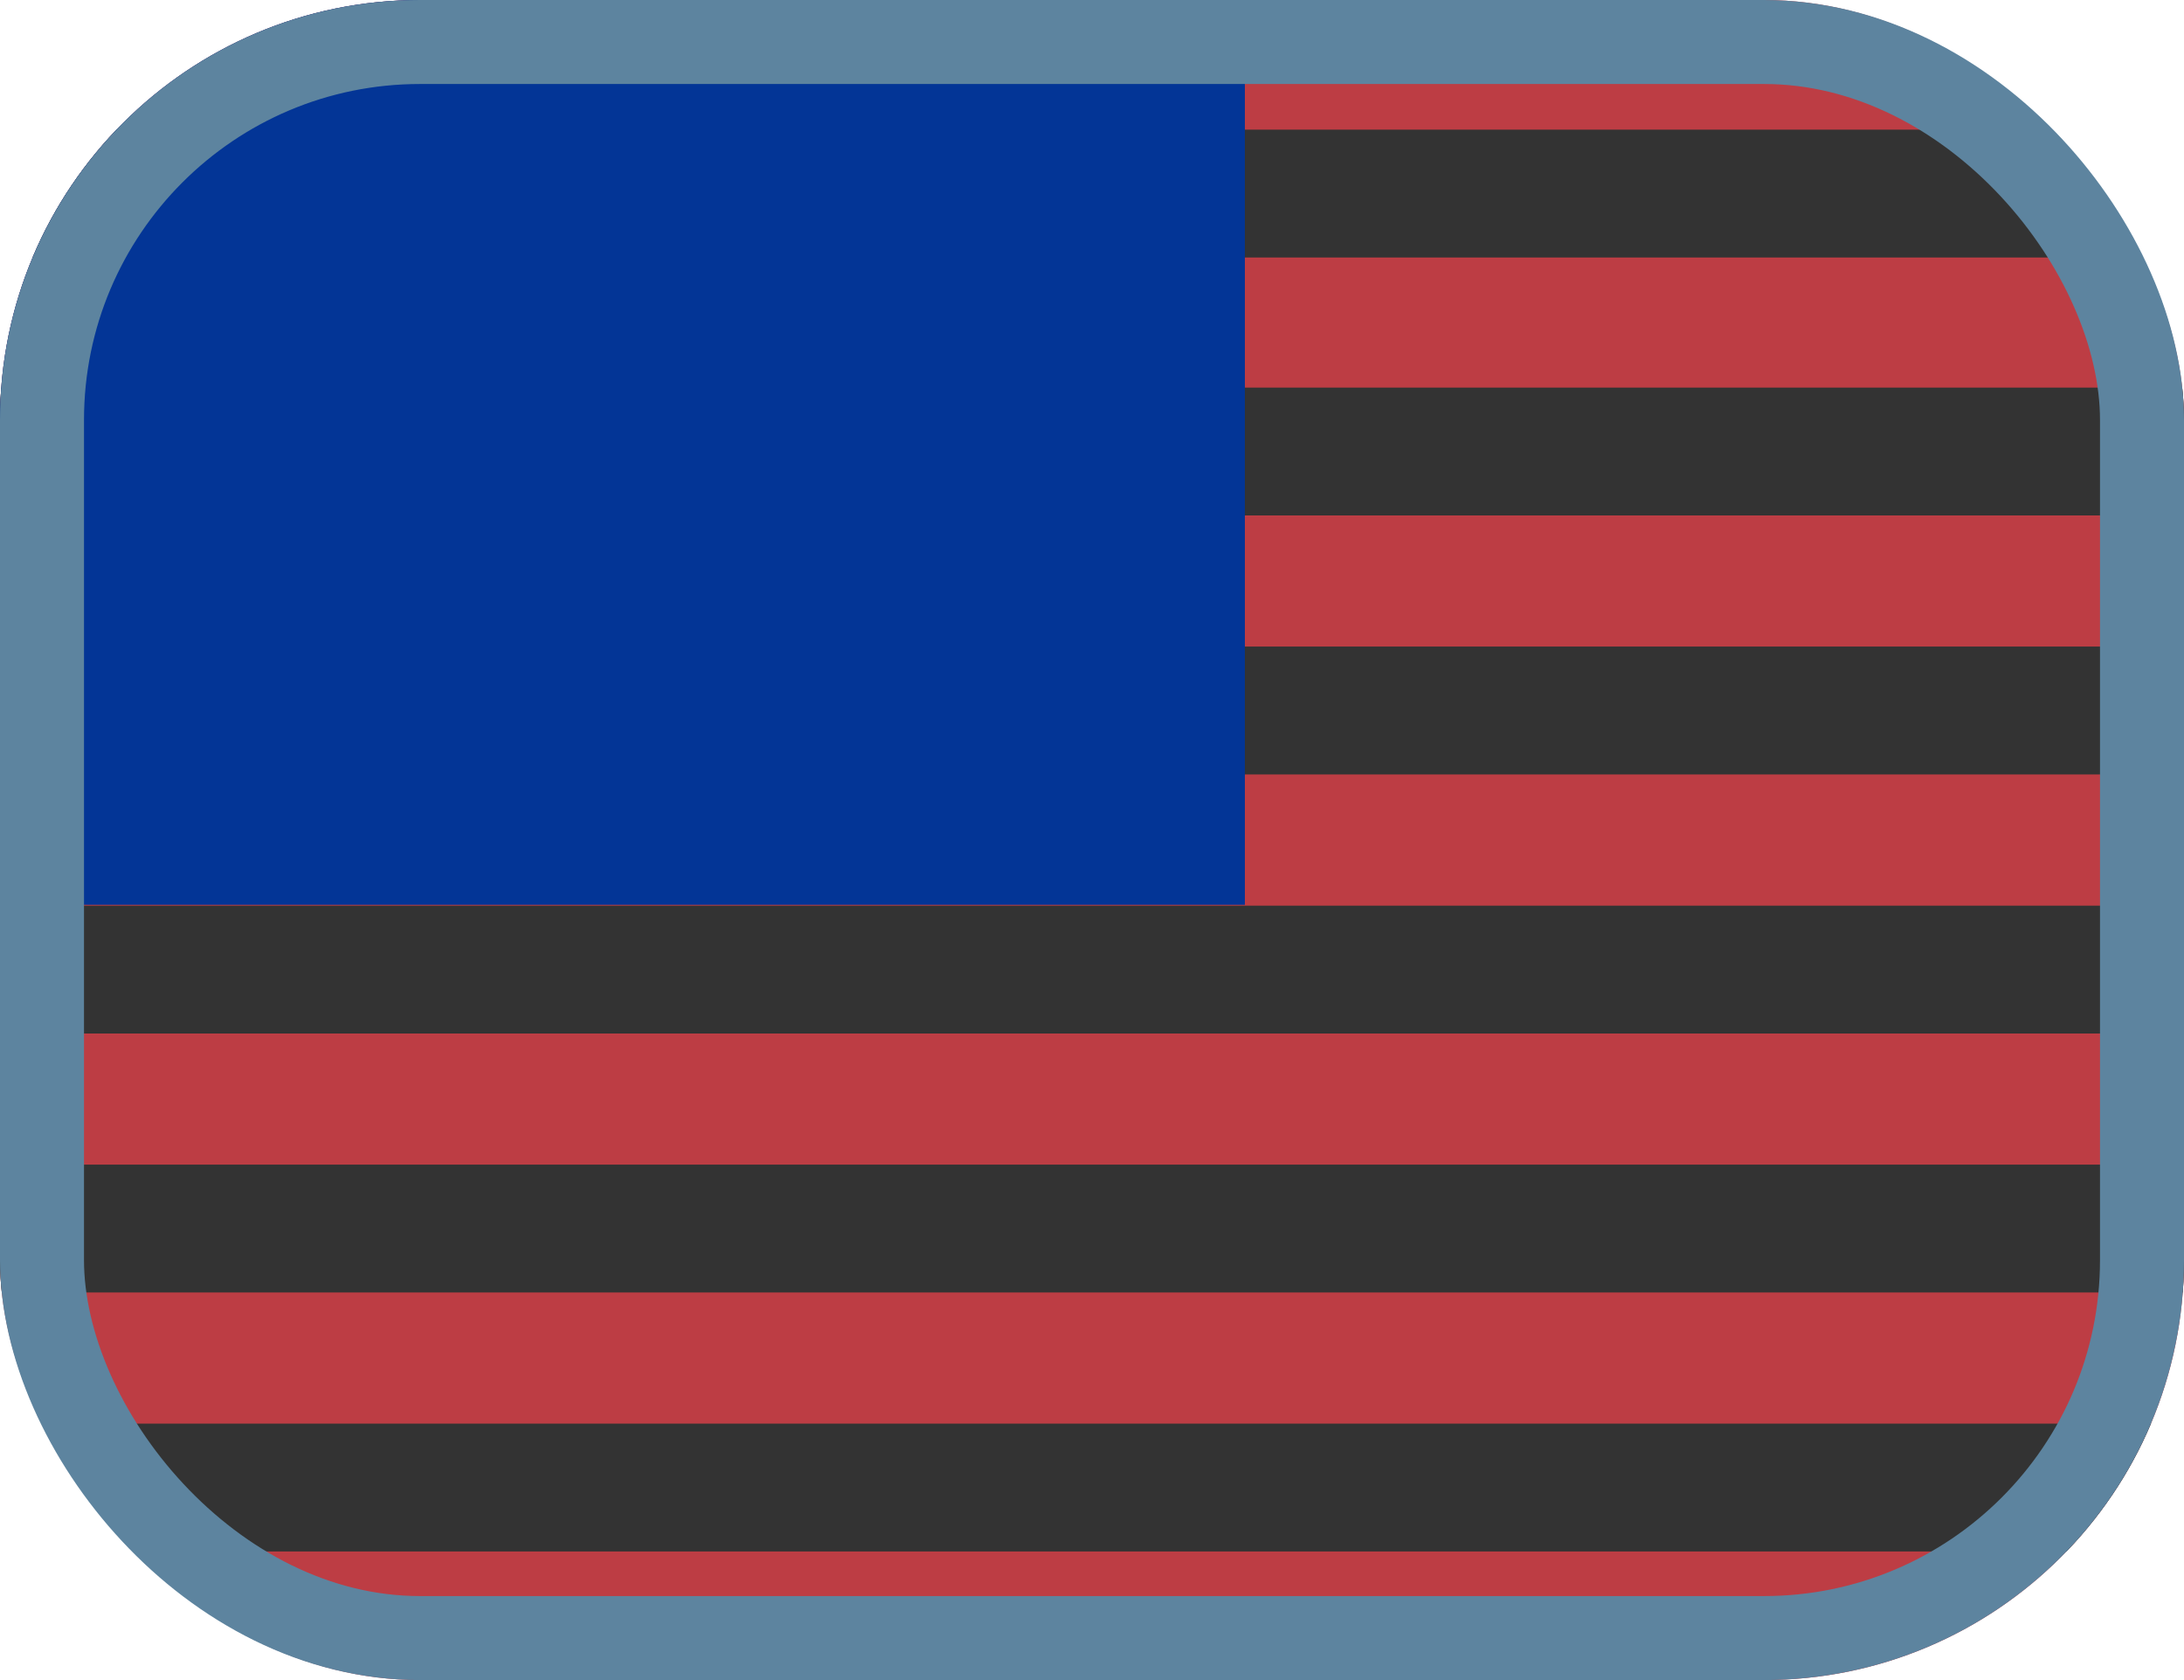 <svg width="26" height="20" viewBox="0 0 26 20" fill="none" xmlns="http://www.w3.org/2000/svg">
<g clip-path="url(#clip0_2027_21236)">
<path d="M0 0H26V20H0" fill="#BD3D44"/>
<path d="M0 2.304H26ZM0 5.375H26ZM0 8.458H26ZM0 11.542H26ZM0 14.625H26ZM0 17.708H26Z" fill="#333333"/>
<path d="M0 2.304H26M0 5.375H26M0 8.458H26M0 11.542H26M0 14.625H26M0 17.708H26" stroke="#333333" stroke-width="1.522"/>
<path d="M0 0H14.82V10.771H0" fill="#033596"/>
</g>
<rect x="0.5" y="0.5" width="25" height="19" rx="4.5" stroke="#5D849F"/>
<defs>
<clipPath id="clip0_2027_21236">
<rect width="26" height="20" rx="5" fill="white"/>
</clipPath>
</defs>
</svg>

